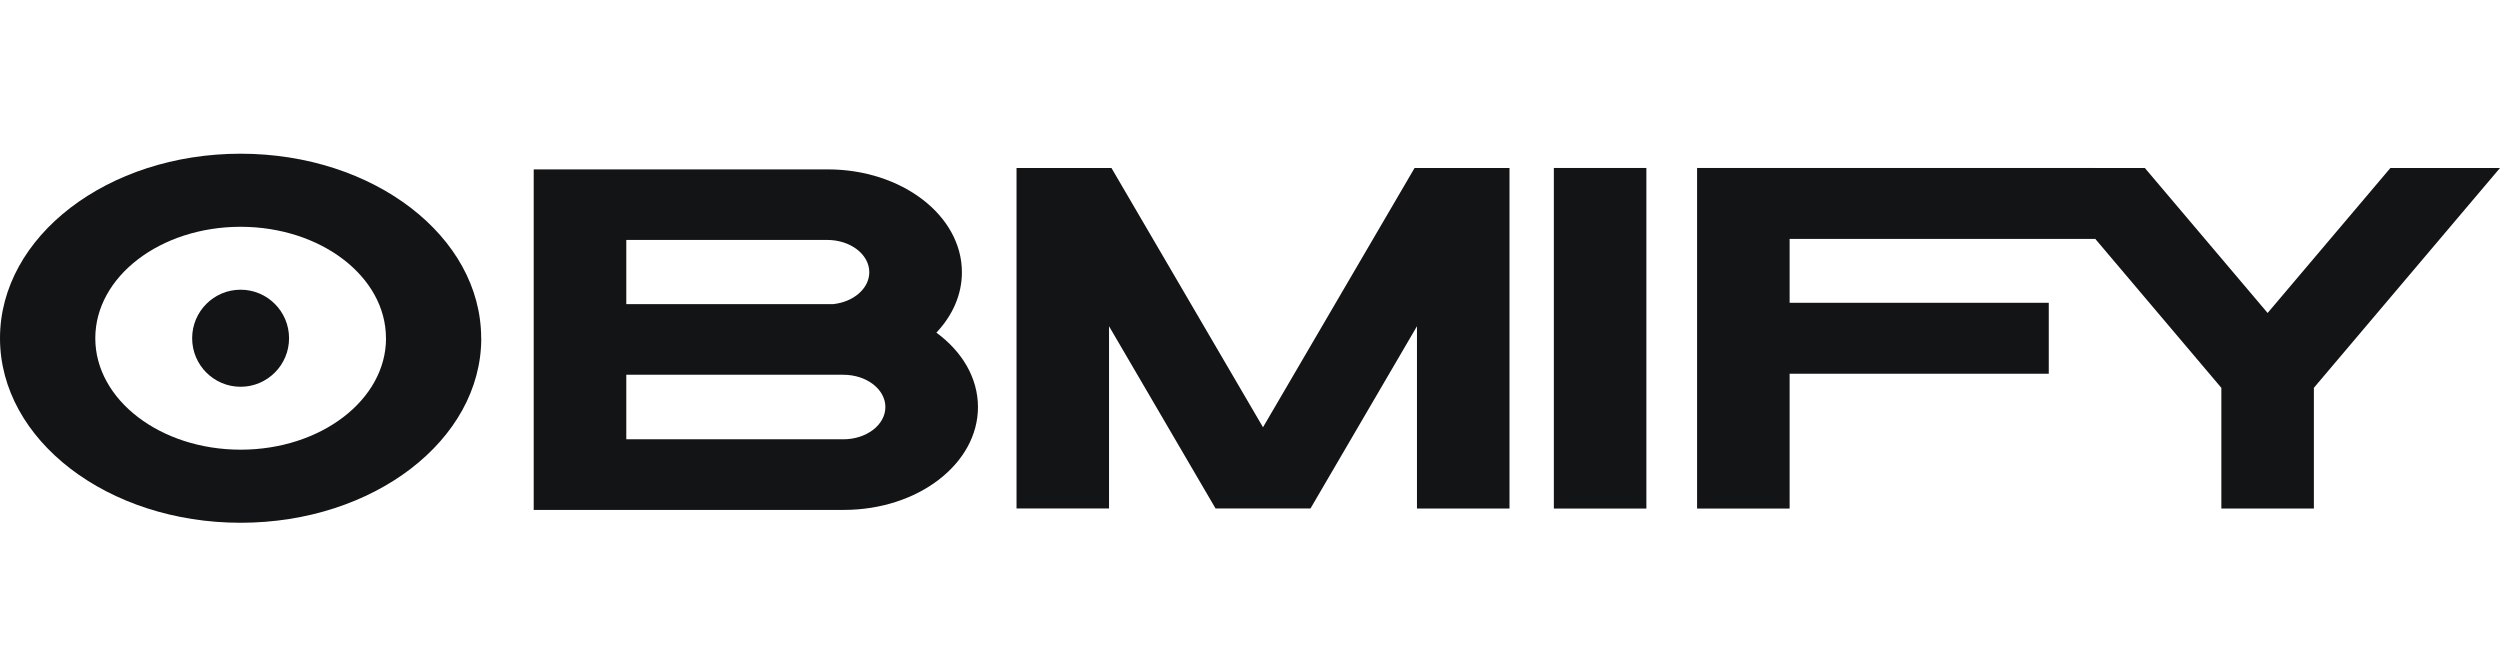 <svg width="85" height="22" viewBox="0 0 85 22" fill="none" xmlns="http://www.w3.org/2000/svg" class="HeaderDesktop__logo" data-v-b609437f=""><path d="M16.363 11.5C16.363 14.965 12.7 17.774 8.182 17.774C3.664 17.774 0 14.965 0 11.5C0 8.035 3.662 5.226 8.18 5.226C12.698 5.226 16.36 8.035 16.36 11.5H16.363ZM13.123 11.5C13.123 9.407 10.91 7.711 8.18 7.711C5.451 7.711 3.24 9.407 3.24 11.5C3.24 13.593 5.453 15.289 8.182 15.289C10.912 15.289 13.125 13.593 13.125 11.5H13.123Z" fill="#131416"></path><path d="M33.251 13.839C33.251 15.771 31.21 17.337 28.689 17.337H18.146V5.759H28.143C30.662 5.759 32.705 7.326 32.705 9.258C32.705 10.024 32.382 10.733 31.837 11.31C32.708 11.947 33.251 12.846 33.251 13.842V13.839ZM21.294 10.341H28.322C29.019 10.269 29.556 9.81 29.556 9.255C29.556 8.65 28.916 8.158 28.128 8.158H21.294V10.341ZM30.103 13.839C30.103 13.234 29.463 12.742 28.674 12.742H21.294V14.936H28.674C29.463 14.936 30.103 14.445 30.103 13.839Z" fill="#131416"></path><path d="M51.323 5.711V17.289H48.177V11.092L44.557 17.287H41.328L37.707 11.092V17.287H34.562V5.711H37.789L42.942 14.527L48.096 5.711H51.323Z" fill="#131416"></path><path d="M52.831 17.291V5.711H55.977V17.291H52.831Z" fill="#131416"></path><path d="M60.847 8.123V10.295H69.658V12.707H60.847V17.291H57.701V5.711H71.233V8.123H60.849H60.847Z" fill="#131416"></path><path d="M78.672 13.187V17.291H75.526V13.187L69.198 5.711H72.924L77.099 10.641L81.274 5.711H85L78.672 13.185V13.187Z" fill="#131416"></path><path d="M8.18 13.15C9.09 13.15 9.828 12.411 9.828 11.5C9.828 10.589 9.09 9.85 8.18 9.85C7.27 9.85 6.533 10.589 6.533 11.5C6.533 12.411 7.27 13.15 8.18 13.15Z" fill="#131416"></path></svg>
